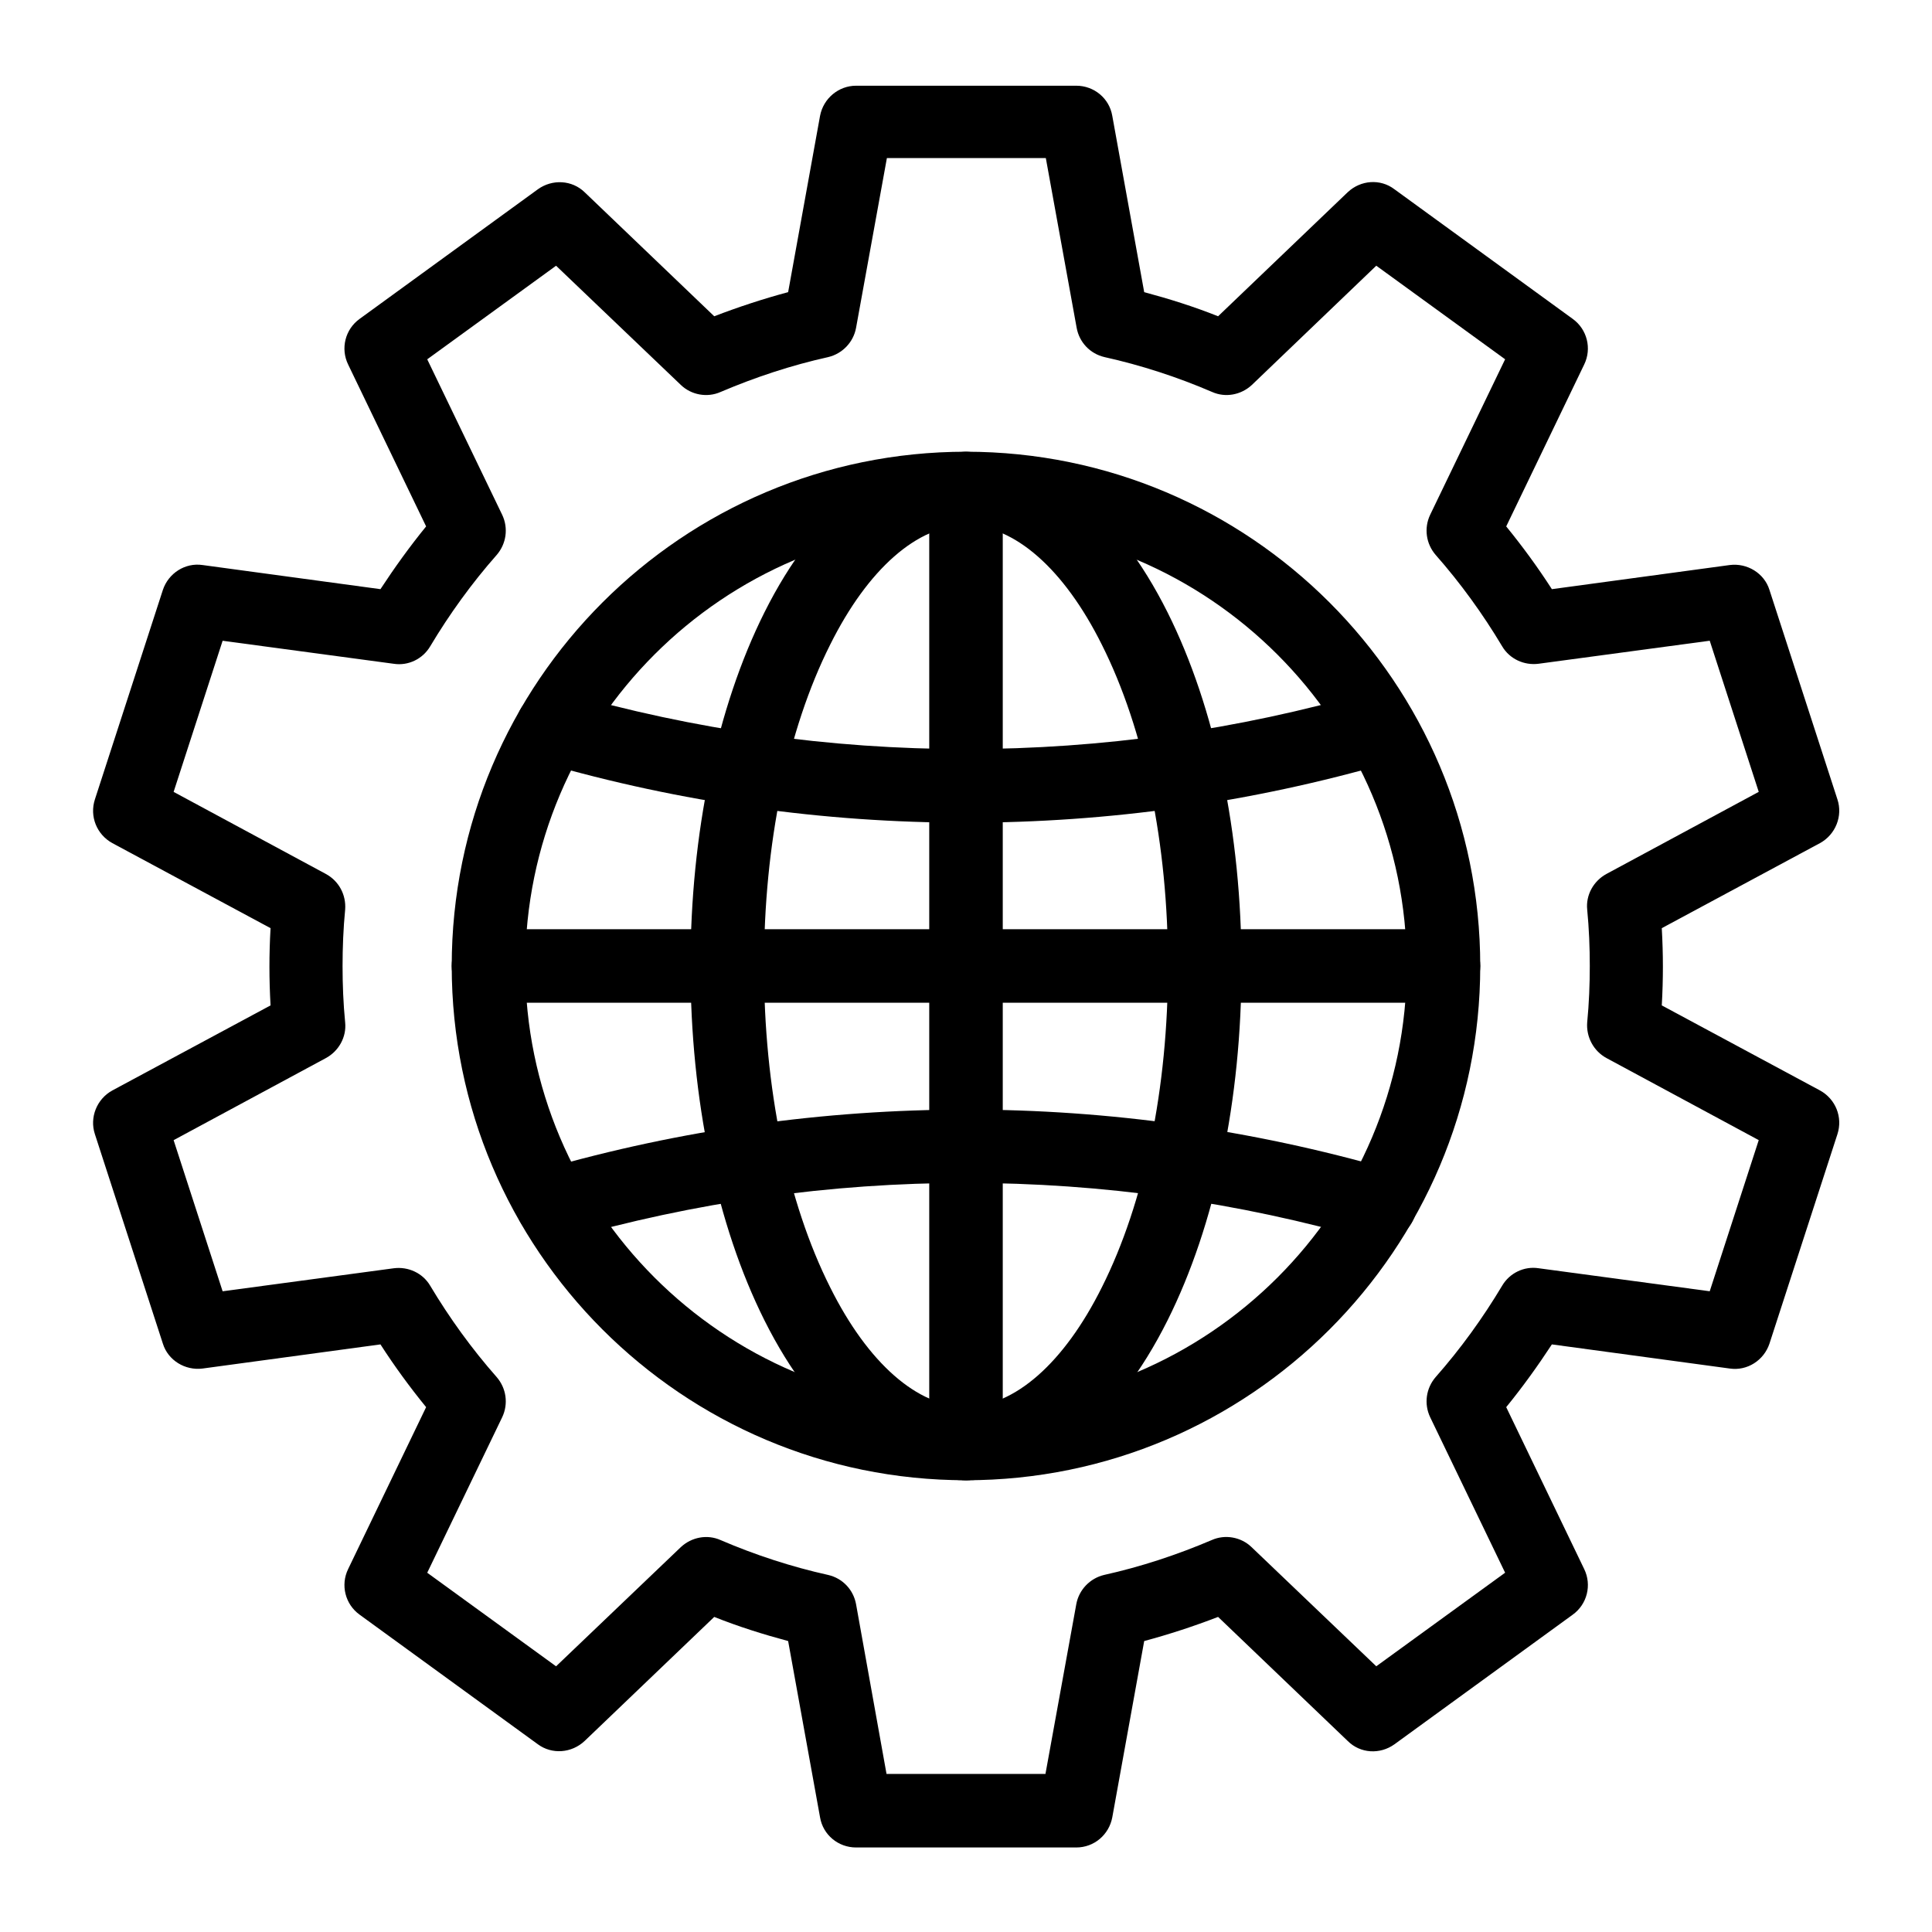 <?xml version="1.0" encoding="UTF-8"?>
<!-- Uploaded to: SVG Repo, www.svgrepo.com, Generator: SVG Repo Mixer Tools -->
<svg fill="#000000" width="800px" height="800px" version="1.1" viewBox="144 144 512 512" xmlns="http://www.w3.org/2000/svg">
 <g>
  <path d="m429.22 633.6h-58.352c-4.723 0-8.758-3.344-9.543-7.969l-8.461-46.738c-6.594-1.77-13.188-3.836-19.582-6.394l-34.34 32.867c-3.445 3.246-8.66 3.641-12.398 0.887l-47.23-34.34c-3.836-2.754-5.117-7.871-3.051-12.102l20.664-42.902c-4.328-5.312-8.363-10.824-12.102-16.629l-47.133 6.394c-4.625 0.59-9.152-2.164-10.527-6.594l-18.008-55.496c-1.477-4.43 0.492-9.348 4.625-11.609l41.918-22.535c-0.195-3.445-0.297-6.887-0.297-10.234 0-3.344 0.098-6.789 0.297-10.234l-41.918-22.535c-4.133-2.262-6.102-7.086-4.625-11.609l18.008-55.496c1.477-4.43 5.902-7.281 10.527-6.594l47.133 6.394c3.738-5.707 7.773-11.316 12.102-16.629l-20.664-42.902c-2.066-4.231-0.789-9.348 3.051-12.102l47.23-34.34c3.836-2.754 9.055-2.461 12.398 0.789l34.34 32.867c6.394-2.461 12.988-4.625 19.582-6.394l8.461-46.738c0.887-4.625 4.922-7.969 9.543-7.969h58.352c4.723 0 8.758 3.344 9.543 7.969l8.461 46.738c6.594 1.77 13.188 3.836 19.582 6.394l34.34-32.867c3.445-3.246 8.66-3.641 12.398-0.789l47.23 34.34c3.836 2.754 5.117 7.871 3.051 12.102l-20.664 42.902c4.328 5.312 8.363 10.824 12.102 16.629l47.133-6.394c4.625-0.59 9.152 2.164 10.527 6.594l18.008 55.496c1.477 4.43-0.492 9.348-4.625 11.609l-41.918 22.535c0.195 3.445 0.297 6.887 0.297 10.234 0 3.344-0.098 6.789-0.297 10.234l41.918 22.535c4.133 2.262 6.102 7.086 4.625 11.609l-18.008 55.496c-1.477 4.43-5.902 7.281-10.527 6.594l-47.133-6.394c-3.738 5.707-7.773 11.316-12.102 16.629l20.664 42.902c2.066 4.231 0.789 9.348-3.051 12.102l-47.23 34.34c-3.836 2.754-9.055 2.461-12.398-0.887l-34.34-32.867c-6.394 2.461-12.988 4.625-19.582 6.394l-8.461 46.738c-0.883 4.621-4.82 7.969-9.543 7.969zm-50.281-19.484h42.117l8.168-44.969c0.688-3.836 3.641-6.887 7.379-7.773 9.742-2.164 19.285-5.312 28.535-9.25 3.543-1.574 7.773-0.789 10.527 1.871l33.062 31.586 34.145-24.797-19.875-41.23c-1.672-3.543-1.082-7.676 1.477-10.629 6.594-7.477 12.496-15.645 17.613-24.207 1.969-3.344 5.805-5.215 9.645-4.625l45.363 6.102 12.988-40.051-40.344-21.746c-3.445-1.871-5.41-5.609-5.117-9.445 0.492-5.019 0.688-10.137 0.688-14.957 0-4.82-0.195-9.938-0.688-14.957-0.395-3.836 1.672-7.578 5.117-9.445l40.344-21.746-12.988-40.051-45.363 6.102c-3.836 0.492-7.676-1.277-9.645-4.625-5.117-8.562-11.02-16.727-17.613-24.207-2.559-2.953-3.148-7.086-1.477-10.629l19.875-41.23-34.145-24.797-32.965 31.594c-2.856 2.656-6.988 3.445-10.527 1.871-9.152-3.938-18.793-7.086-28.535-9.25-3.836-0.887-6.691-3.938-7.379-7.773l-8.168-44.969h-42.117l-8.168 44.969c-0.688 3.836-3.641 6.887-7.379 7.773-9.742 2.164-19.285 5.312-28.535 9.25-3.543 1.574-7.773 0.789-10.527-1.871l-33.062-31.586-34.145 24.797 19.875 41.23c1.672 3.543 1.082 7.676-1.477 10.629-6.594 7.477-12.496 15.645-17.613 24.207-1.969 3.344-5.805 5.215-9.645 4.625l-45.363-6.102-12.988 40.051 40.344 21.746c3.445 1.871 5.41 5.512 5.117 9.445-0.492 5.019-0.688 10.137-0.688 14.957 0 4.922 0.195 9.938 0.688 14.957 0.395 3.836-1.672 7.578-5.117 9.445l-40.344 21.746 12.988 40.051 45.363-6.102c3.836-0.492 7.676 1.277 9.645 4.625 5.117 8.562 11.02 16.727 17.613 24.207 2.559 2.953 3.148 7.086 1.477 10.629l-19.875 41.23 34.145 24.797 33.062-31.586c2.856-2.656 6.988-3.445 10.527-1.871 9.152 3.938 18.793 7.086 28.535 9.25 3.836 0.887 6.691 3.938 7.379 7.773z"/>
  <path d="m400 536.28c-20.762 0-39.754-15.055-53.43-42.41-12.594-25.191-19.582-58.547-19.582-93.777 0-35.227 6.988-68.586 19.582-93.777 13.676-27.355 32.668-42.41 53.43-42.41s39.754 15.055 53.43 42.41c12.594 25.191 19.582 58.547 19.582 93.777 0 35.324-6.988 68.586-19.582 93.777-13.676 27.355-32.668 42.41-53.43 42.41zm0-253.08c-12.793 0-25.977 11.512-36.016 31.684-11.316 22.535-17.516 52.84-17.516 85.117 0 32.273 6.199 62.582 17.516 85.117 10.035 20.172 23.223 31.684 36.016 31.684s25.977-11.512 36.016-31.684c11.316-22.535 17.516-52.84 17.516-85.117 0-32.273-6.199-62.582-17.516-85.117-10.039-20.172-23.227-31.684-36.016-31.684z"/>
  <path d="m526.54 409.74h-253.09c-5.41 0-9.742-4.328-9.742-9.742 0-5.41 4.328-9.742 9.742-9.742h253.09c5.41 0 9.742 4.328 9.742 9.742-0.004 5.414-4.43 9.742-9.742 9.742z"/>
  <path d="m400 536.28c-5.41 0-9.742-4.328-9.742-9.742v-253.08c0-5.41 4.328-9.742 9.742-9.742 5.41 0 9.742 4.328 9.742 9.742v253.09c-0.004 5.312-4.332 9.738-9.742 9.738z"/>
  <path d="m509.62 473.01c-0.887 0-1.77-0.098-2.656-0.395-69.961-20.172-143.86-20.172-213.82 0-5.117 1.477-10.527-1.477-12.004-6.691-1.477-5.117 1.477-10.527 6.691-12.004 73.504-21.156 151.14-21.156 224.55 0 5.117 1.477 8.168 6.887 6.691 12.004-1.383 4.332-5.219 7.086-9.449 7.086z"/>
  <path d="m400 362.02c-37.785 0-75.57-5.312-112.27-15.941-5.117-1.477-8.168-6.887-6.691-12.004 1.477-5.117 6.887-8.168 12.004-6.691 69.961 20.172 143.86 20.172 213.82 0l5.41 18.695c-36.703 10.629-74.488 15.941-112.27 15.941z"/>
  <path d="m400 536.28c-75.18 0-136.29-61.105-136.29-136.29 0-75.176 61.105-136.28 136.29-136.28 75.176 0 136.28 61.105 136.28 136.29 0 75.176-61.105 136.28-136.28 136.28zm0-253.08c-64.355 0-116.8 52.348-116.8 116.8 0 64.355 52.348 116.8 116.8 116.8 64.355 0 116.8-52.348 116.8-116.8 0-64.355-52.449-116.8-116.8-116.8z"/>
 </g>
</svg>